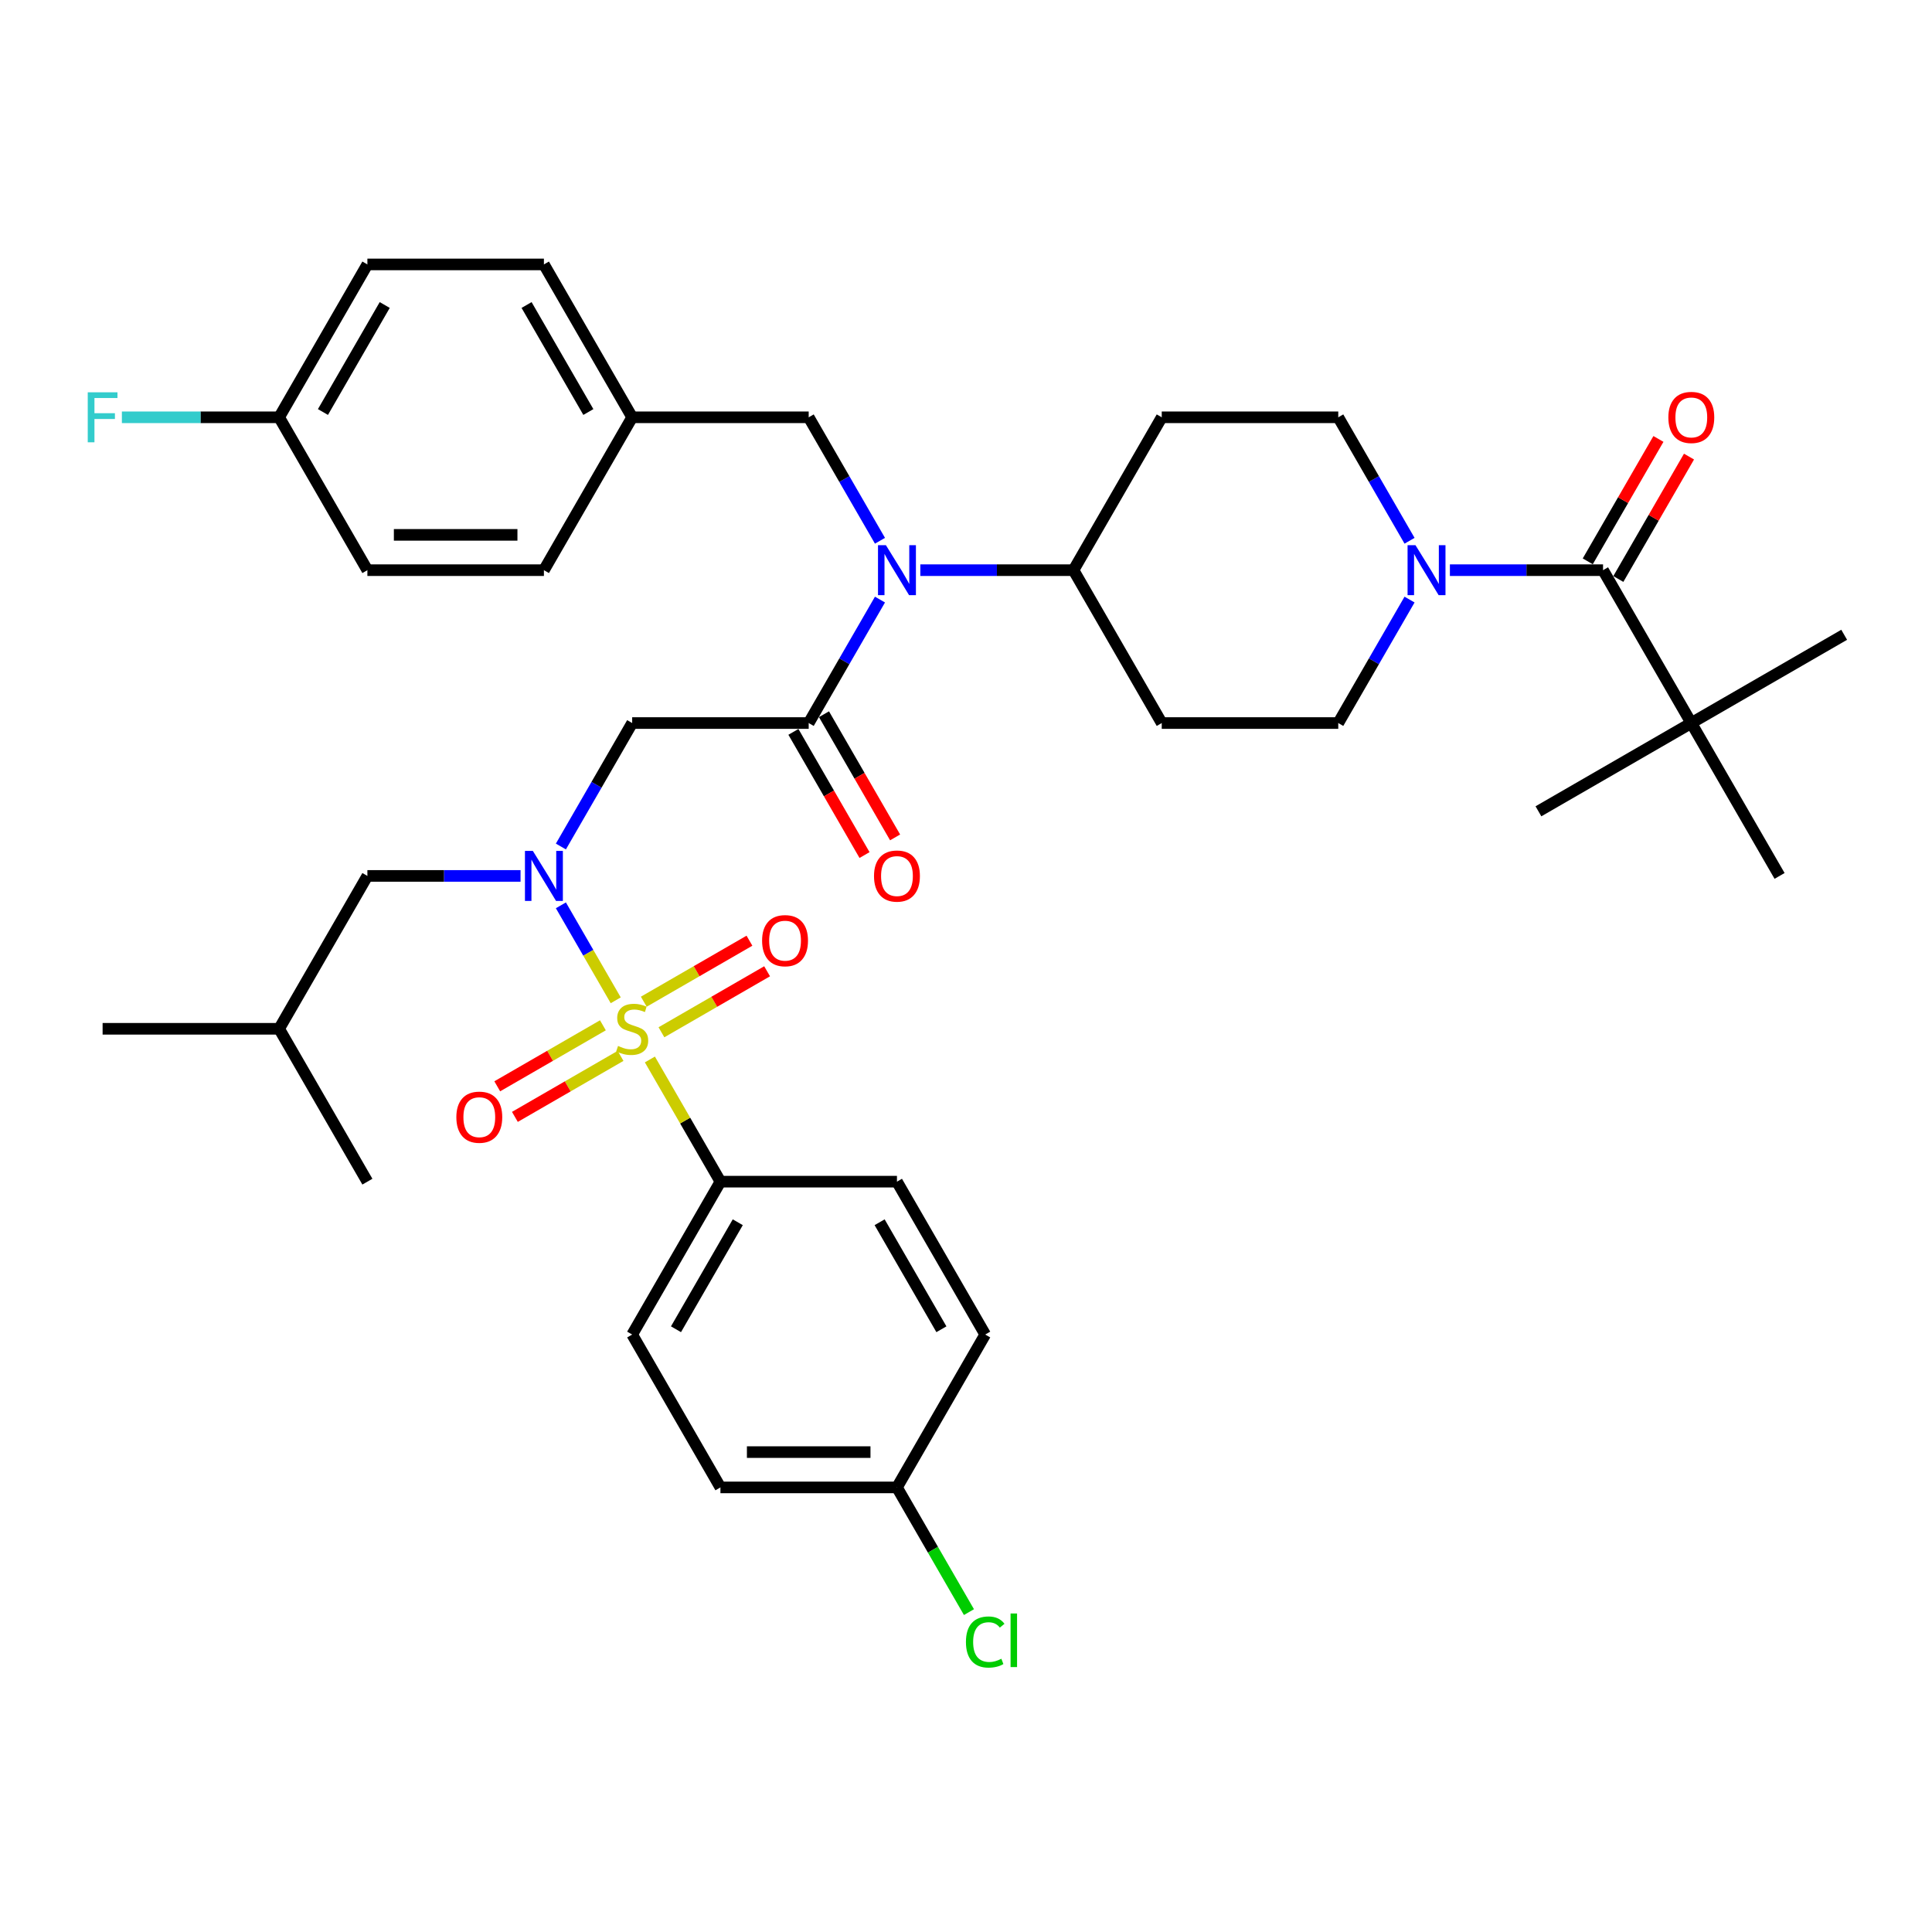 <?xml version='1.0' encoding='iso-8859-1'?>
<svg version='1.1' baseProfile='full'
              xmlns='http://www.w3.org/2000/svg'
                      xmlns:rdkit='http://www.rdkit.org/xml'
                      xmlns:xlink='http://www.w3.org/1999/xlink'
                  xml:space='preserve'
width='1000px' height='1000px' viewBox='0 0 1000 1000'>
<!-- END OF HEADER -->
<rect style='opacity:1.0;fill:#FFFFFF;stroke:none' width='1000' height='1000' x='0' y='0'> </rect>
<path class='bond-0' d='M 729.579,310.342 L 711.131,342.294' style='fill:none;fill-rule:evenodd;stroke:#0000FF;stroke-width:6px;stroke-linecap:butt;stroke-linejoin:miter;stroke-opacity:1' />
<path class='bond-0' d='M 711.131,342.294 L 692.683,374.247' style='fill:none;fill-rule:evenodd;stroke:#000000;stroke-width:6px;stroke-linecap:butt;stroke-linejoin:miter;stroke-opacity:1' />
<path class='bond-1' d='M 750.464,295.12 L 790.099,295.12' style='fill:none;fill-rule:evenodd;stroke:#0000FF;stroke-width:6px;stroke-linecap:butt;stroke-linejoin:miter;stroke-opacity:1' />
<path class='bond-1' d='M 790.099,295.12 L 829.735,295.12' style='fill:none;fill-rule:evenodd;stroke:#000000;stroke-width:6px;stroke-linecap:butt;stroke-linejoin:miter;stroke-opacity:1' />
<path class='bond-2' d='M 729.579,279.898 L 711.131,247.945' style='fill:none;fill-rule:evenodd;stroke:#0000FF;stroke-width:6px;stroke-linecap:butt;stroke-linejoin:miter;stroke-opacity:1' />
<path class='bond-2' d='M 711.131,247.945 L 692.683,215.993' style='fill:none;fill-rule:evenodd;stroke:#000000;stroke-width:6px;stroke-linecap:butt;stroke-linejoin:miter;stroke-opacity:1' />
<path class='bond-3' d='M 837.647,299.688 L 855.937,268.01' style='fill:none;fill-rule:evenodd;stroke:#000000;stroke-width:6px;stroke-linecap:butt;stroke-linejoin:miter;stroke-opacity:1' />
<path class='bond-3' d='M 855.937,268.01 L 874.226,236.331' style='fill:none;fill-rule:evenodd;stroke:#FF0000;stroke-width:6px;stroke-linecap:butt;stroke-linejoin:miter;stroke-opacity:1' />
<path class='bond-3' d='M 821.822,290.551 L 840.112,258.873' style='fill:none;fill-rule:evenodd;stroke:#000000;stroke-width:6px;stroke-linecap:butt;stroke-linejoin:miter;stroke-opacity:1' />
<path class='bond-3' d='M 840.112,258.873 L 858.401,227.195' style='fill:none;fill-rule:evenodd;stroke:#FF0000;stroke-width:6px;stroke-linecap:butt;stroke-linejoin:miter;stroke-opacity:1' />
<path class='bond-4' d='M 829.735,295.12 L 875.419,374.247' style='fill:none;fill-rule:evenodd;stroke:#000000;stroke-width:6px;stroke-linecap:butt;stroke-linejoin:miter;stroke-opacity:1' />
<path class='bond-5' d='M 875.419,374.247 L 954.545,328.563' style='fill:none;fill-rule:evenodd;stroke:#000000;stroke-width:6px;stroke-linecap:butt;stroke-linejoin:miter;stroke-opacity:1' />
<path class='bond-6' d='M 875.419,374.247 L 796.292,419.931' style='fill:none;fill-rule:evenodd;stroke:#000000;stroke-width:6px;stroke-linecap:butt;stroke-linejoin:miter;stroke-opacity:1' />
<path class='bond-7' d='M 875.419,374.247 L 921.103,453.373' style='fill:none;fill-rule:evenodd;stroke:#000000;stroke-width:6px;stroke-linecap:butt;stroke-linejoin:miter;stroke-opacity:1' />
<path class='bond-8' d='M 290.316,438.152 L 308.764,406.199' style='fill:none;fill-rule:evenodd;stroke:#0000FF;stroke-width:6px;stroke-linecap:butt;stroke-linejoin:miter;stroke-opacity:1' />
<path class='bond-8' d='M 308.764,406.199 L 327.212,374.247' style='fill:none;fill-rule:evenodd;stroke:#000000;stroke-width:6px;stroke-linecap:butt;stroke-linejoin:miter;stroke-opacity:1' />
<path class='bond-9' d='M 290.316,468.595 L 304.507,493.175' style='fill:none;fill-rule:evenodd;stroke:#0000FF;stroke-width:6px;stroke-linecap:butt;stroke-linejoin:miter;stroke-opacity:1' />
<path class='bond-9' d='M 304.507,493.175 L 318.698,517.754' style='fill:none;fill-rule:evenodd;stroke:#CCCC00;stroke-width:6px;stroke-linecap:butt;stroke-linejoin:miter;stroke-opacity:1' />
<path class='bond-10' d='M 269.431,453.373 L 229.796,453.373' style='fill:none;fill-rule:evenodd;stroke:#0000FF;stroke-width:6px;stroke-linecap:butt;stroke-linejoin:miter;stroke-opacity:1' />
<path class='bond-10' d='M 229.796,453.373 L 190.16,453.373' style='fill:none;fill-rule:evenodd;stroke:#000000;stroke-width:6px;stroke-linecap:butt;stroke-linejoin:miter;stroke-opacity:1' />
<path class='bond-11' d='M 372.896,611.627 L 327.212,690.754' style='fill:none;fill-rule:evenodd;stroke:#000000;stroke-width:6px;stroke-linecap:butt;stroke-linejoin:miter;stroke-opacity:1' />
<path class='bond-11' d='M 381.869,632.633 L 349.89,688.022' style='fill:none;fill-rule:evenodd;stroke:#000000;stroke-width:6px;stroke-linecap:butt;stroke-linejoin:miter;stroke-opacity:1' />
<path class='bond-12' d='M 372.896,611.627 L 464.264,611.627' style='fill:none;fill-rule:evenodd;stroke:#000000;stroke-width:6px;stroke-linecap:butt;stroke-linejoin:miter;stroke-opacity:1' />
<path class='bond-13' d='M 372.896,611.627 L 354.638,580.004' style='fill:none;fill-rule:evenodd;stroke:#000000;stroke-width:6px;stroke-linecap:butt;stroke-linejoin:miter;stroke-opacity:1' />
<path class='bond-13' d='M 354.638,580.004 L 336.38,548.38' style='fill:none;fill-rule:evenodd;stroke:#CCCC00;stroke-width:6px;stroke-linecap:butt;stroke-linejoin:miter;stroke-opacity:1' />
<path class='bond-14' d='M 342.361,534.304 L 369.706,518.517' style='fill:none;fill-rule:evenodd;stroke:#CCCC00;stroke-width:6px;stroke-linecap:butt;stroke-linejoin:miter;stroke-opacity:1' />
<path class='bond-14' d='M 369.706,518.517 L 397.051,502.729' style='fill:none;fill-rule:evenodd;stroke:#FF0000;stroke-width:6px;stroke-linecap:butt;stroke-linejoin:miter;stroke-opacity:1' />
<path class='bond-14' d='M 333.224,518.479 L 360.569,502.691' style='fill:none;fill-rule:evenodd;stroke:#CCCC00;stroke-width:6px;stroke-linecap:butt;stroke-linejoin:miter;stroke-opacity:1' />
<path class='bond-14' d='M 360.569,502.691 L 387.914,486.904' style='fill:none;fill-rule:evenodd;stroke:#FF0000;stroke-width:6px;stroke-linecap:butt;stroke-linejoin:miter;stroke-opacity:1' />
<path class='bond-15' d='M 312.063,530.696 L 284.718,546.484' style='fill:none;fill-rule:evenodd;stroke:#CCCC00;stroke-width:6px;stroke-linecap:butt;stroke-linejoin:miter;stroke-opacity:1' />
<path class='bond-15' d='M 284.718,546.484 L 257.373,562.271' style='fill:none;fill-rule:evenodd;stroke:#FF0000;stroke-width:6px;stroke-linecap:butt;stroke-linejoin:miter;stroke-opacity:1' />
<path class='bond-15' d='M 321.2,546.522 L 293.855,562.309' style='fill:none;fill-rule:evenodd;stroke:#CCCC00;stroke-width:6px;stroke-linecap:butt;stroke-linejoin:miter;stroke-opacity:1' />
<path class='bond-15' d='M 293.855,562.309 L 266.51,578.097' style='fill:none;fill-rule:evenodd;stroke:#FF0000;stroke-width:6px;stroke-linecap:butt;stroke-linejoin:miter;stroke-opacity:1' />
<path class='bond-16' d='M 327.212,690.754 L 372.896,769.881' style='fill:none;fill-rule:evenodd;stroke:#000000;stroke-width:6px;stroke-linecap:butt;stroke-linejoin:miter;stroke-opacity:1' />
<path class='bond-17' d='M 464.264,611.627 L 509.947,690.754' style='fill:none;fill-rule:evenodd;stroke:#000000;stroke-width:6px;stroke-linecap:butt;stroke-linejoin:miter;stroke-opacity:1' />
<path class='bond-17' d='M 455.291,632.633 L 487.27,688.022' style='fill:none;fill-rule:evenodd;stroke:#000000;stroke-width:6px;stroke-linecap:butt;stroke-linejoin:miter;stroke-opacity:1' />
<path class='bond-18' d='M 190.16,453.373 L 144.476,532.5' style='fill:none;fill-rule:evenodd;stroke:#000000;stroke-width:6px;stroke-linecap:butt;stroke-linejoin:miter;stroke-opacity:1' />
<path class='bond-19' d='M 144.476,532.5 L 53.109,532.5' style='fill:none;fill-rule:evenodd;stroke:#000000;stroke-width:6px;stroke-linecap:butt;stroke-linejoin:miter;stroke-opacity:1' />
<path class='bond-20' d='M 144.476,532.5 L 190.16,611.627' style='fill:none;fill-rule:evenodd;stroke:#000000;stroke-width:6px;stroke-linecap:butt;stroke-linejoin:miter;stroke-opacity:1' />
<path class='bond-21' d='M 476.361,295.12 L 515.996,295.12' style='fill:none;fill-rule:evenodd;stroke:#0000FF;stroke-width:6px;stroke-linecap:butt;stroke-linejoin:miter;stroke-opacity:1' />
<path class='bond-21' d='M 515.996,295.12 L 555.631,295.12' style='fill:none;fill-rule:evenodd;stroke:#000000;stroke-width:6px;stroke-linecap:butt;stroke-linejoin:miter;stroke-opacity:1' />
<path class='bond-22' d='M 455.475,310.342 L 437.027,342.294' style='fill:none;fill-rule:evenodd;stroke:#0000FF;stroke-width:6px;stroke-linecap:butt;stroke-linejoin:miter;stroke-opacity:1' />
<path class='bond-22' d='M 437.027,342.294 L 418.58,374.247' style='fill:none;fill-rule:evenodd;stroke:#000000;stroke-width:6px;stroke-linecap:butt;stroke-linejoin:miter;stroke-opacity:1' />
<path class='bond-23' d='M 455.475,279.898 L 437.027,247.945' style='fill:none;fill-rule:evenodd;stroke:#0000FF;stroke-width:6px;stroke-linecap:butt;stroke-linejoin:miter;stroke-opacity:1' />
<path class='bond-23' d='M 437.027,247.945 L 418.58,215.993' style='fill:none;fill-rule:evenodd;stroke:#000000;stroke-width:6px;stroke-linecap:butt;stroke-linejoin:miter;stroke-opacity:1' />
<path class='bond-24' d='M 410.667,378.815 L 429.073,410.694' style='fill:none;fill-rule:evenodd;stroke:#000000;stroke-width:6px;stroke-linecap:butt;stroke-linejoin:miter;stroke-opacity:1' />
<path class='bond-24' d='M 429.073,410.694 L 447.478,442.574' style='fill:none;fill-rule:evenodd;stroke:#FF0000;stroke-width:6px;stroke-linecap:butt;stroke-linejoin:miter;stroke-opacity:1' />
<path class='bond-24' d='M 426.492,369.678 L 444.898,401.558' style='fill:none;fill-rule:evenodd;stroke:#000000;stroke-width:6px;stroke-linecap:butt;stroke-linejoin:miter;stroke-opacity:1' />
<path class='bond-24' d='M 444.898,401.558 L 463.304,433.437' style='fill:none;fill-rule:evenodd;stroke:#FF0000;stroke-width:6px;stroke-linecap:butt;stroke-linejoin:miter;stroke-opacity:1' />
<path class='bond-25' d='M 418.58,374.247 L 327.212,374.247' style='fill:none;fill-rule:evenodd;stroke:#000000;stroke-width:6px;stroke-linecap:butt;stroke-linejoin:miter;stroke-opacity:1' />
<path class='bond-26' d='M 692.683,215.993 L 601.315,215.993' style='fill:none;fill-rule:evenodd;stroke:#000000;stroke-width:6px;stroke-linecap:butt;stroke-linejoin:miter;stroke-opacity:1' />
<path class='bond-27' d='M 692.683,374.247 L 601.315,374.247' style='fill:none;fill-rule:evenodd;stroke:#000000;stroke-width:6px;stroke-linecap:butt;stroke-linejoin:miter;stroke-opacity:1' />
<path class='bond-28' d='M 601.315,374.247 L 555.631,295.12' style='fill:none;fill-rule:evenodd;stroke:#000000;stroke-width:6px;stroke-linecap:butt;stroke-linejoin:miter;stroke-opacity:1' />
<path class='bond-29' d='M 555.631,295.12 L 601.315,215.993' style='fill:none;fill-rule:evenodd;stroke:#000000;stroke-width:6px;stroke-linecap:butt;stroke-linejoin:miter;stroke-opacity:1' />
<path class='bond-30' d='M 144.476,215.993 L 190.16,136.866' style='fill:none;fill-rule:evenodd;stroke:#000000;stroke-width:6px;stroke-linecap:butt;stroke-linejoin:miter;stroke-opacity:1' />
<path class='bond-30' d='M 167.154,213.261 L 199.133,157.872' style='fill:none;fill-rule:evenodd;stroke:#000000;stroke-width:6px;stroke-linecap:butt;stroke-linejoin:miter;stroke-opacity:1' />
<path class='bond-31' d='M 144.476,215.993 L 190.16,295.12' style='fill:none;fill-rule:evenodd;stroke:#000000;stroke-width:6px;stroke-linecap:butt;stroke-linejoin:miter;stroke-opacity:1' />
<path class='bond-32' d='M 144.476,215.993 L 103.781,215.993' style='fill:none;fill-rule:evenodd;stroke:#000000;stroke-width:6px;stroke-linecap:butt;stroke-linejoin:miter;stroke-opacity:1' />
<path class='bond-32' d='M 103.781,215.993 L 63.086,215.993' style='fill:none;fill-rule:evenodd;stroke:#33CCCC;stroke-width:6px;stroke-linecap:butt;stroke-linejoin:miter;stroke-opacity:1' />
<path class='bond-33' d='M 190.16,136.866 L 281.528,136.866' style='fill:none;fill-rule:evenodd;stroke:#000000;stroke-width:6px;stroke-linecap:butt;stroke-linejoin:miter;stroke-opacity:1' />
<path class='bond-34' d='M 281.528,136.866 L 327.212,215.993' style='fill:none;fill-rule:evenodd;stroke:#000000;stroke-width:6px;stroke-linecap:butt;stroke-linejoin:miter;stroke-opacity:1' />
<path class='bond-34' d='M 272.555,157.872 L 304.534,213.261' style='fill:none;fill-rule:evenodd;stroke:#000000;stroke-width:6px;stroke-linecap:butt;stroke-linejoin:miter;stroke-opacity:1' />
<path class='bond-35' d='M 281.528,295.12 L 327.212,215.993' style='fill:none;fill-rule:evenodd;stroke:#000000;stroke-width:6px;stroke-linecap:butt;stroke-linejoin:miter;stroke-opacity:1' />
<path class='bond-36' d='M 281.528,295.12 L 190.16,295.12' style='fill:none;fill-rule:evenodd;stroke:#000000;stroke-width:6px;stroke-linecap:butt;stroke-linejoin:miter;stroke-opacity:1' />
<path class='bond-36' d='M 267.823,276.846 L 203.865,276.846' style='fill:none;fill-rule:evenodd;stroke:#000000;stroke-width:6px;stroke-linecap:butt;stroke-linejoin:miter;stroke-opacity:1' />
<path class='bond-37' d='M 327.212,215.993 L 418.58,215.993' style='fill:none;fill-rule:evenodd;stroke:#000000;stroke-width:6px;stroke-linecap:butt;stroke-linejoin:miter;stroke-opacity:1' />
<path class='bond-38' d='M 464.264,769.881 L 509.947,690.754' style='fill:none;fill-rule:evenodd;stroke:#000000;stroke-width:6px;stroke-linecap:butt;stroke-linejoin:miter;stroke-opacity:1' />
<path class='bond-39' d='M 464.264,769.881 L 482.896,802.153' style='fill:none;fill-rule:evenodd;stroke:#000000;stroke-width:6px;stroke-linecap:butt;stroke-linejoin:miter;stroke-opacity:1' />
<path class='bond-39' d='M 482.896,802.153 L 501.528,834.425' style='fill:none;fill-rule:evenodd;stroke:#00CC00;stroke-width:6px;stroke-linecap:butt;stroke-linejoin:miter;stroke-opacity:1' />
<path class='bond-40' d='M 464.264,769.881 L 372.896,769.881' style='fill:none;fill-rule:evenodd;stroke:#000000;stroke-width:6px;stroke-linecap:butt;stroke-linejoin:miter;stroke-opacity:1' />
<path class='bond-40' d='M 450.558,751.607 L 386.601,751.607' style='fill:none;fill-rule:evenodd;stroke:#000000;stroke-width:6px;stroke-linecap:butt;stroke-linejoin:miter;stroke-opacity:1' />
<path  class='atom-0' d='M 732.647 282.182
L 741.126 295.887
Q 741.967 297.24, 743.319 299.688
Q 744.671 302.137, 744.744 302.283
L 744.744 282.182
L 748.18 282.182
L 748.18 308.057
L 744.635 308.057
L 735.535 293.073
Q 734.475 291.319, 733.342 289.309
Q 732.245 287.299, 731.916 286.677
L 731.916 308.057
L 728.554 308.057
L 728.554 282.182
L 732.647 282.182
' fill='#0000FF'/>
<path  class='atom-2' d='M 863.541 216.066
Q 863.541 209.853, 866.611 206.381
Q 869.681 202.909, 875.419 202.909
Q 881.157 202.909, 884.226 206.381
Q 887.296 209.853, 887.296 216.066
Q 887.296 222.352, 884.19 225.934
Q 881.083 229.479, 875.419 229.479
Q 869.717 229.479, 866.611 225.934
Q 863.541 222.389, 863.541 216.066
M 875.419 226.555
Q 879.366 226.555, 881.485 223.924
Q 883.642 221.256, 883.642 216.066
Q 883.642 210.986, 881.485 208.428
Q 879.366 205.833, 875.419 205.833
Q 871.472 205.833, 869.315 208.391
Q 867.196 210.949, 867.196 216.066
Q 867.196 221.292, 869.315 223.924
Q 871.472 226.555, 875.419 226.555
' fill='#FF0000'/>
<path  class='atom-6' d='M 275.808 440.436
L 284.287 454.141
Q 285.128 455.493, 286.48 457.942
Q 287.832 460.39, 287.905 460.537
L 287.905 440.436
L 291.341 440.436
L 291.341 466.311
L 287.796 466.311
L 278.696 451.327
Q 277.636 449.573, 276.503 447.562
Q 275.406 445.552, 275.077 444.931
L 275.077 466.311
L 271.715 466.311
L 271.715 440.436
L 275.808 440.436
' fill='#0000FF'/>
<path  class='atom-8' d='M 319.902 541.381
Q 320.195 541.491, 321.401 542.003
Q 322.607 542.514, 323.923 542.843
Q 325.275 543.135, 326.591 543.135
Q 329.039 543.135, 330.465 541.966
Q 331.89 540.76, 331.89 538.677
Q 331.89 537.251, 331.159 536.374
Q 330.465 535.497, 329.368 535.022
Q 328.272 534.547, 326.444 533.999
Q 324.142 533.304, 322.753 532.646
Q 321.401 531.989, 320.414 530.6
Q 319.464 529.211, 319.464 526.872
Q 319.464 523.619, 321.657 521.609
Q 323.886 519.599, 328.272 519.599
Q 331.269 519.599, 334.668 521.024
L 333.827 523.839
Q 330.72 522.559, 328.381 522.559
Q 325.86 522.559, 324.471 523.619
Q 323.082 524.643, 323.119 526.433
Q 323.119 527.822, 323.813 528.663
Q 324.544 529.503, 325.567 529.979
Q 326.627 530.454, 328.381 531.002
Q 330.72 531.733, 332.109 532.464
Q 333.498 533.195, 334.485 534.693
Q 335.508 536.155, 335.508 538.677
Q 335.508 542.258, 333.096 544.195
Q 330.72 546.096, 326.737 546.096
Q 324.434 546.096, 322.68 545.584
Q 320.962 545.109, 318.916 544.268
L 319.902 541.381
' fill='#CCCC00'/>
<path  class='atom-9' d='M 394.461 486.889
Q 394.461 480.676, 397.531 477.204
Q 400.601 473.733, 406.339 473.733
Q 412.077 473.733, 415.147 477.204
Q 418.217 480.676, 418.217 486.889
Q 418.217 493.176, 415.11 496.757
Q 412.004 500.302, 406.339 500.302
Q 400.637 500.302, 397.531 496.757
Q 394.461 493.212, 394.461 486.889
M 406.339 497.378
Q 410.286 497.378, 412.406 494.747
Q 414.562 492.079, 414.562 486.889
Q 414.562 481.809, 412.406 479.251
Q 410.286 476.656, 406.339 476.656
Q 402.392 476.656, 400.235 479.215
Q 398.116 481.773, 398.116 486.889
Q 398.116 492.116, 400.235 494.747
Q 402.392 497.378, 406.339 497.378
' fill='#FF0000'/>
<path  class='atom-10' d='M 236.207 578.257
Q 236.207 572.044, 239.277 568.572
Q 242.347 565.1, 248.085 565.1
Q 253.823 565.1, 256.893 568.572
Q 259.963 572.044, 259.963 578.257
Q 259.963 584.543, 256.856 588.125
Q 253.75 591.67, 248.085 591.67
Q 242.384 591.67, 239.277 588.125
Q 236.207 584.58, 236.207 578.257
M 248.085 588.746
Q 252.032 588.746, 254.152 586.115
Q 256.308 583.447, 256.308 578.257
Q 256.308 573.177, 254.152 570.619
Q 252.032 568.024, 248.085 568.024
Q 244.138 568.024, 241.982 570.582
Q 239.862 573.141, 239.862 578.257
Q 239.862 583.483, 241.982 586.115
Q 244.138 588.746, 248.085 588.746
' fill='#FF0000'/>
<path  class='atom-15' d='M 458.544 282.182
L 467.023 295.887
Q 467.863 297.24, 469.216 299.688
Q 470.568 302.137, 470.641 302.283
L 470.641 282.182
L 474.076 282.182
L 474.076 308.057
L 470.531 308.057
L 461.431 293.073
Q 460.371 291.319, 459.238 289.309
Q 458.142 287.299, 457.813 286.677
L 457.813 308.057
L 454.451 308.057
L 454.451 282.182
L 458.544 282.182
' fill='#0000FF'/>
<path  class='atom-17' d='M 452.386 453.447
Q 452.386 447.234, 455.456 443.762
Q 458.526 440.29, 464.264 440.29
Q 470.001 440.29, 473.071 443.762
Q 476.141 447.234, 476.141 453.447
Q 476.141 459.733, 473.035 463.314
Q 469.928 466.859, 464.264 466.859
Q 458.562 466.859, 455.456 463.314
Q 452.386 459.769, 452.386 453.447
M 464.264 463.936
Q 468.211 463.936, 470.33 461.304
Q 472.487 458.636, 472.487 453.447
Q 472.487 448.366, 470.33 445.808
Q 468.211 443.213, 464.264 443.213
Q 460.317 443.213, 458.16 445.772
Q 456.04 448.33, 456.04 453.447
Q 456.04 458.673, 458.16 461.304
Q 460.317 463.936, 464.264 463.936
' fill='#FF0000'/>
<path  class='atom-29' d='M 45.415 203.055
L 60.802 203.055
L 60.802 206.016
L 48.887 206.016
L 48.887 213.873
L 59.486 213.873
L 59.486 216.87
L 48.887 216.87
L 48.887 228.931
L 45.415 228.931
L 45.415 203.055
' fill='#33CCCC'/>
<path  class='atom-37' d='M 499.97 849.903
Q 499.97 843.471, 502.967 840.108
Q 506 836.709, 511.738 836.709
Q 517.074 836.709, 519.925 840.474
L 517.513 842.447
Q 515.43 839.706, 511.738 839.706
Q 507.828 839.706, 505.745 842.338
Q 503.698 844.933, 503.698 849.903
Q 503.698 855.02, 505.818 857.651
Q 507.974 860.282, 512.14 860.282
Q 514.991 860.282, 518.317 858.565
L 519.34 861.306
Q 517.988 862.183, 515.941 862.694
Q 513.895 863.206, 511.629 863.206
Q 506 863.206, 502.967 859.771
Q 499.97 856.335, 499.97 849.903
' fill='#00CC00'/>
<path  class='atom-37' d='M 523.068 835.138
L 526.43 835.138
L 526.43 862.877
L 523.068 862.877
L 523.068 835.138
' fill='#00CC00'/>
</svg>

